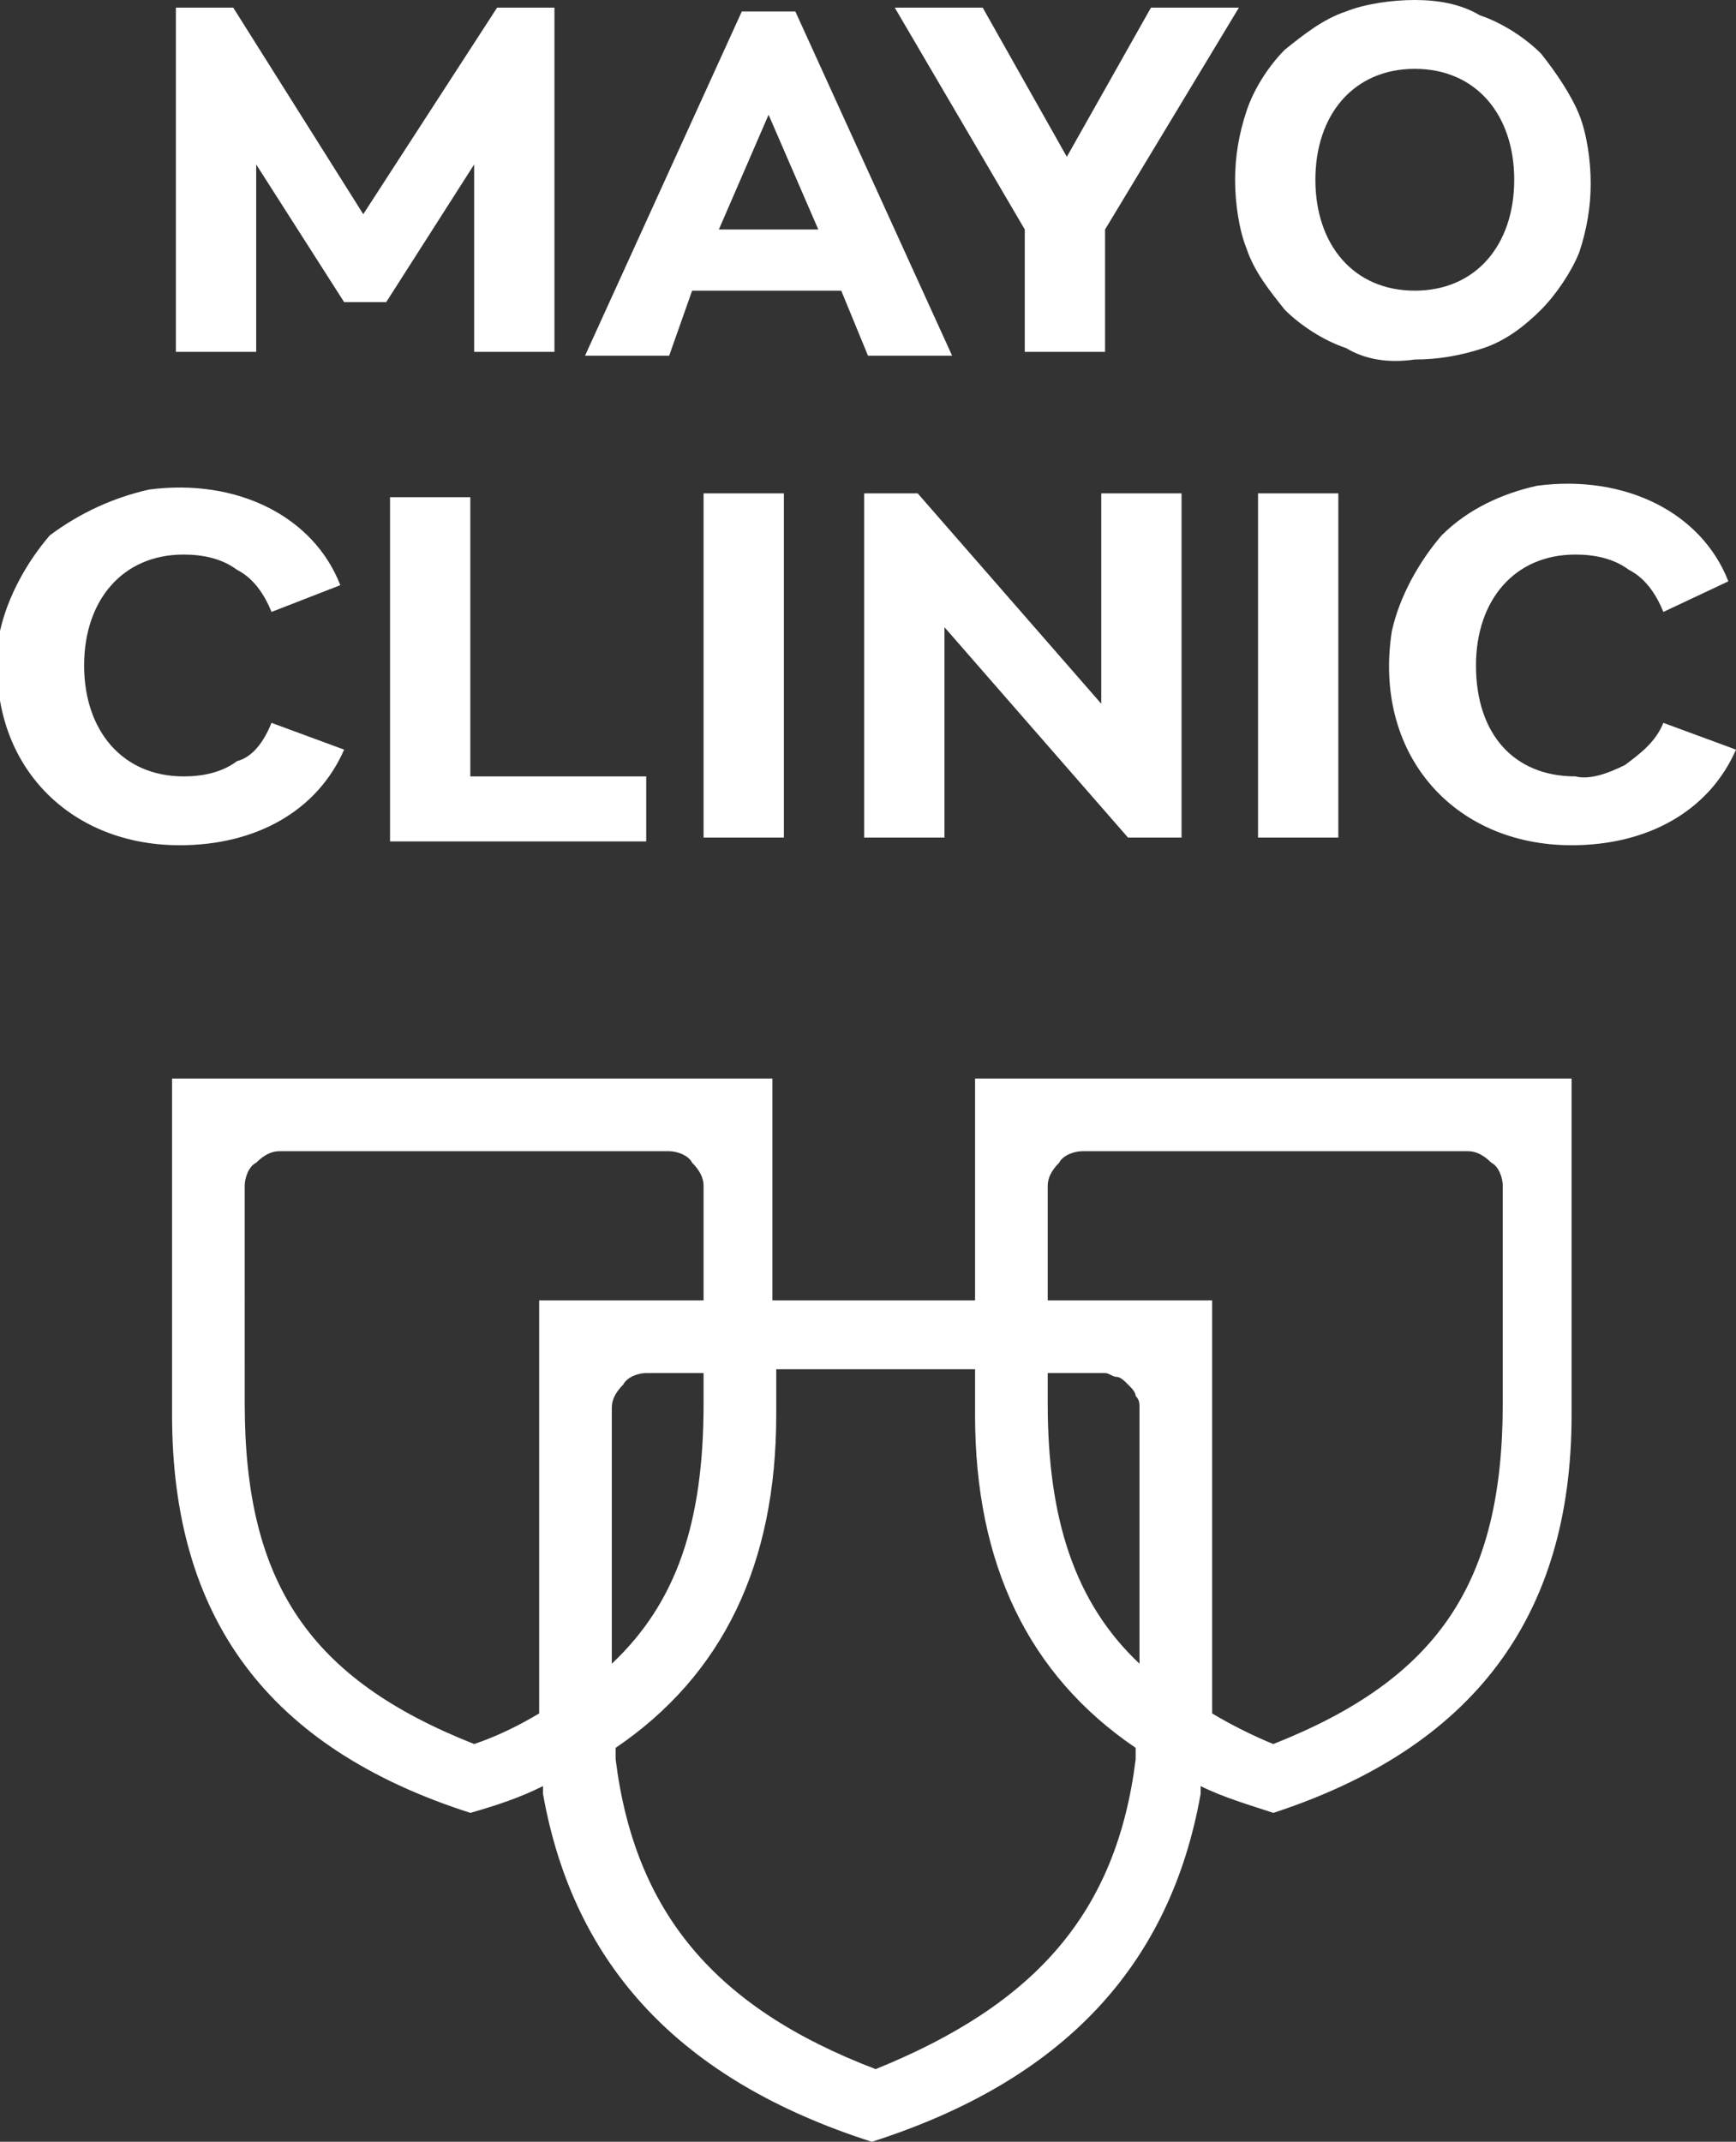 <svg version="1.1" id="Layer_1" xmlns:x="ns_extend;" xmlns:i="ns_ai;" xmlns:graph="ns_graphs;" xmlns="http://www.w3.org/2000/svg" xmlns:xlink="http://www.w3.org/1999/xlink" x="0px" y="0px" viewBox="0 0 45.4 56" style="enable-background:new 0 0 45.4 56;" xml:space="preserve">
 <rect x="0" y="0" width="45.4" height="56" fill="#333333" stroke="none"/>
 <style type="text/css">
  .st0{fill-rule:evenodd;clip-rule:evenodd;fill:#FFFFFF;}
 </style>
 <g>
  <path class="st0" d="M37,9.4c0.6,0,1.2-0.1,1.8-0.3c0.6-0.2,1.1-0.6,1.5-1c0.4-0.4,0.8-1,1-1.5c0.2-0.6,0.3-1.2,0.3-1.8
		c0-0.6-0.1-1.3-0.3-1.8s-0.6-1.1-1-1.6c-0.4-0.4-1-0.8-1.6-1C38.2,0.1,37.6,0,37,0c-0.6,0-1.3,0.1-1.8,0.3c-0.6,0.2-1.1,0.6-1.6,1
		c-0.4,0.4-0.8,1-1,1.6c-0.2,0.6-0.3,1.2-0.3,1.8c0,0.6,0.1,1.3,0.3,1.8c0.2,0.6,0.6,1.1,1,1.6c0.4,0.4,1,0.8,1.6,1
		C35.7,9.4,36.3,9.5,37,9.4L37,9.4z M37,1.8c1.6,0,2.6,1.2,2.6,2.9s-1,2.9-2.6,2.9s-2.6-1.2-2.6-2.9S35.4,1.8,37,1.8z M18.1,7.6H22
		l0.7,1.7h2.2l-4.1-9h-1.4l-4.1,9h2.2L18.1,7.6L18.1,7.6z M21.4,6l-1.3-3l-1.3,3H21.4z M9,7.9L6.7,4.3v4.9H4.6v-9h1.5l3.4,5.4
		L13,0.2h1.5v9h-2.1V4.3l-2.3,3.6L9,7.9L9,7.9z M26.8,9.2h2.1V6l3.5-5.8h-2.3l-2.2,3.9l-2.2-3.9h-2.3L26.8,6L26.8,9.2L26.8,9.2z
		 M10.2,22v-9h2.1v7.3h4.6V22H10.2L10.2,22z M20.5,12.9h-2.1v9h2.1V12.9z M7.1,18.9L9,19.6c-0.7,1.6-2.3,2.5-4.3,2.5
		c-3.1,0-5.2-2.4-4.7-5.6c0.2-0.9,0.7-1.8,1.3-2.5C2.1,13.4,3,13,3.9,12.8c2.3-0.3,4.3,0.7,5,2.5L7.1,16c-0.2-0.5-0.5-0.9-0.9-1.1
		c-0.4-0.3-0.9-0.4-1.4-0.4c-1.6,0-2.6,1.2-2.6,2.9s1,2.9,2.6,2.9c0.5,0,1-0.1,1.4-0.4C6.6,19.8,6.9,19.4,7.1,18.9L7.1,18.9z
		 M35,12.9h-2.1v9H35V12.9z M42.5,20c0.4-0.3,0.8-0.6,1-1.1l1.9,0.7c-0.7,1.6-2.3,2.5-4.3,2.5c-3.1,0-5.2-2.4-4.7-5.6
		c0.2-0.9,0.7-1.8,1.3-2.5c0.7-0.7,1.6-1.1,2.5-1.3c2.3-0.3,4.3,0.7,5,2.5L43.5,16c-0.2-0.5-0.5-0.9-0.9-1.1
		c-0.4-0.3-0.9-0.4-1.4-0.4c-1.6,0-2.6,1.2-2.6,2.9c0,1.8,1,2.9,2.6,2.9C41.6,20.4,42.1,20.2,42.5,20L42.5,20z M24,12.9h-1.4v9h2.1
		v-5.5l4.8,5.5h1.4v-9h-2.1v5.5C28.8,18.4,24,12.9,24,12.9z M25.5,34v-5.8h15.6v8.8c0,5.3-2.6,8.7-7.8,10.4
		c-0.6-0.2-1.3-0.4-1.9-0.7v0.2c-0.8,4.5-3.6,7.5-8.6,9.1c-5-1.6-7.8-4.6-8.6-9.1c0,0,0-0.1,0-0.2c-0.6,0.3-1.2,0.5-1.9,0.7
		c-5.3-1.7-7.8-5.1-7.8-10.4v-8.8h15.7V34C20.3,34,25.5,34,25.5,34z M12.4,45.6c-4.3-1.7-6-4.2-6-8.9V31c0-0.2,0.1-0.5,0.3-0.6
		c0.2-0.2,0.4-0.3,0.6-0.3h10.2c0.2,0,0.5,0.1,0.6,0.3c0.2,0.2,0.3,0.4,0.3,0.6v3h-4.3v10.8C13.6,45.1,13,45.4,12.4,45.6L12.4,45.6z
		 M18.4,36.7v-0.8h-1.5c-0.2,0-0.5,0.1-0.6,0.3c-0.2,0.2-0.3,0.4-0.3,0.6v6.7C17.7,41.9,18.4,39.8,18.4,36.7L18.4,36.7z M22.9,54.1
		c4.2-1.7,6.3-4.1,6.8-8.1c0,0,0-0.1,0-0.3c-2.8-1.9-4.2-4.8-4.2-8.7v-1.2h-5.2v1.2c0,3.9-1.4,6.8-4.2,8.7c0,0.2,0,0.3,0,0.3
		C16.6,50,18.7,52.5,22.9,54.1z M27.4,36.7c0,3,0.7,5.2,2.4,6.8v-6.7c0-0.1,0-0.2-0.1-0.3c0-0.1-0.1-0.2-0.2-0.3
		c-0.1-0.1-0.2-0.2-0.3-0.2s-0.2-0.1-0.3-0.1h-1.5L27.4,36.7L27.4,36.7z M33.3,45.6c4.3-1.7,6-4.2,6-8.9V31c0-0.2-0.1-0.5-0.3-0.6
		c-0.2-0.2-0.4-0.3-0.6-0.3H28.3c-0.2,0-0.5,0.1-0.6,0.3c-0.2,0.2-0.3,0.4-0.3,0.6v3h4.3v10.8C32.2,45.1,32.8,45.4,33.3,45.6z">
  </path>
 </g>
</svg>